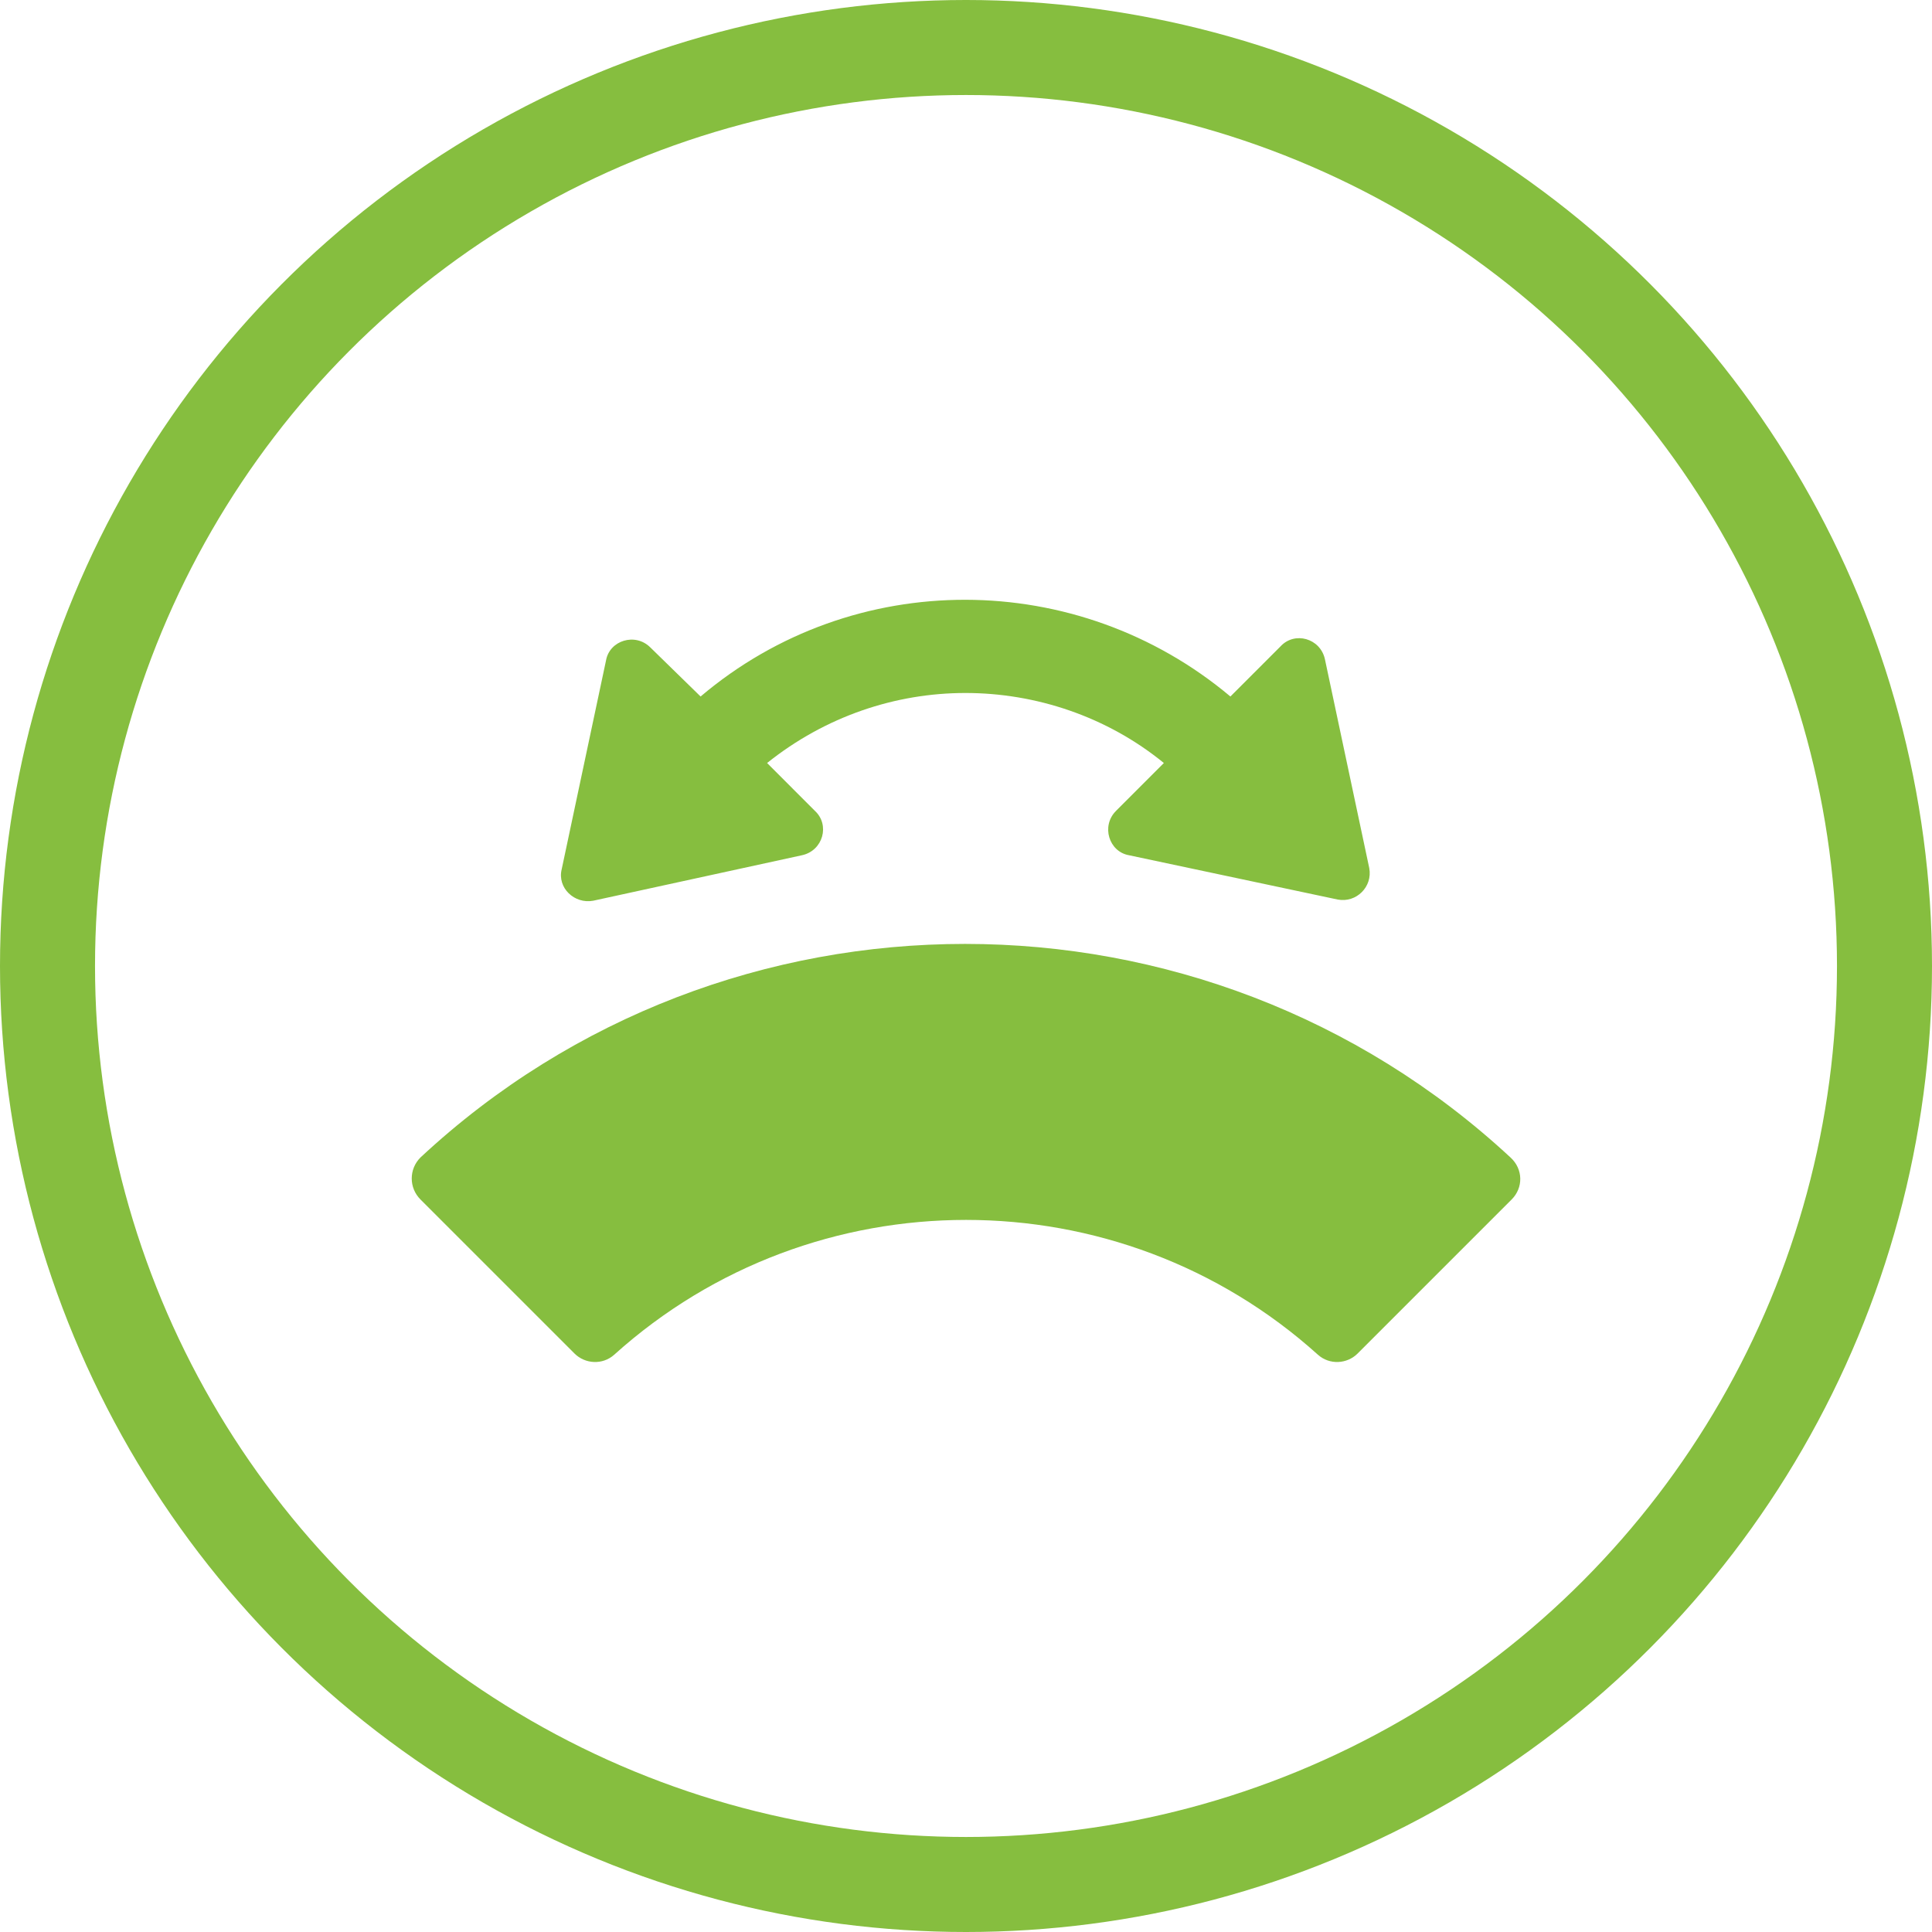 <svg width="61" height="61" viewBox="0 0 61 61" fill="none" xmlns="http://www.w3.org/2000/svg">
<circle cx="30.5" cy="30.5" r="29" stroke="#86BE3F" stroke-width="3"/>
<path d="M47.691 36.545C38 27.555 22.93 27.555 13.276 36.545C12.908 36.914 12.908 37.503 13.276 37.872L18.14 42.736C18.472 43.067 19.024 43.104 19.393 42.773C25.693 37.098 35.311 37.098 41.611 42.773C41.98 43.104 42.533 43.067 42.864 42.736L47.728 37.872C48.097 37.504 48.097 36.914 47.691 36.545H47.691Z" fill="#86BE3F"/>
<path d="M18.73 28.439L25.325 27.002C25.988 26.855 26.209 26.044 25.73 25.602L24.22 24.091C26.062 22.617 28.273 21.88 30.483 21.88C32.694 21.88 34.942 22.617 36.747 24.091L35.237 25.602C34.758 26.081 35.016 26.891 35.642 27.002L42.237 28.402C42.827 28.513 43.343 27.997 43.232 27.407L41.832 20.812C41.685 20.149 40.874 19.928 40.432 20.407L38.848 21.991C34.021 17.938 26.947 17.901 22.12 21.991L20.535 20.443C20.056 19.964 19.246 20.222 19.135 20.849L17.735 27.444C17.588 28.034 18.14 28.55 18.73 28.439L18.73 28.439Z" fill="#86BE3F"/>
</svg>
